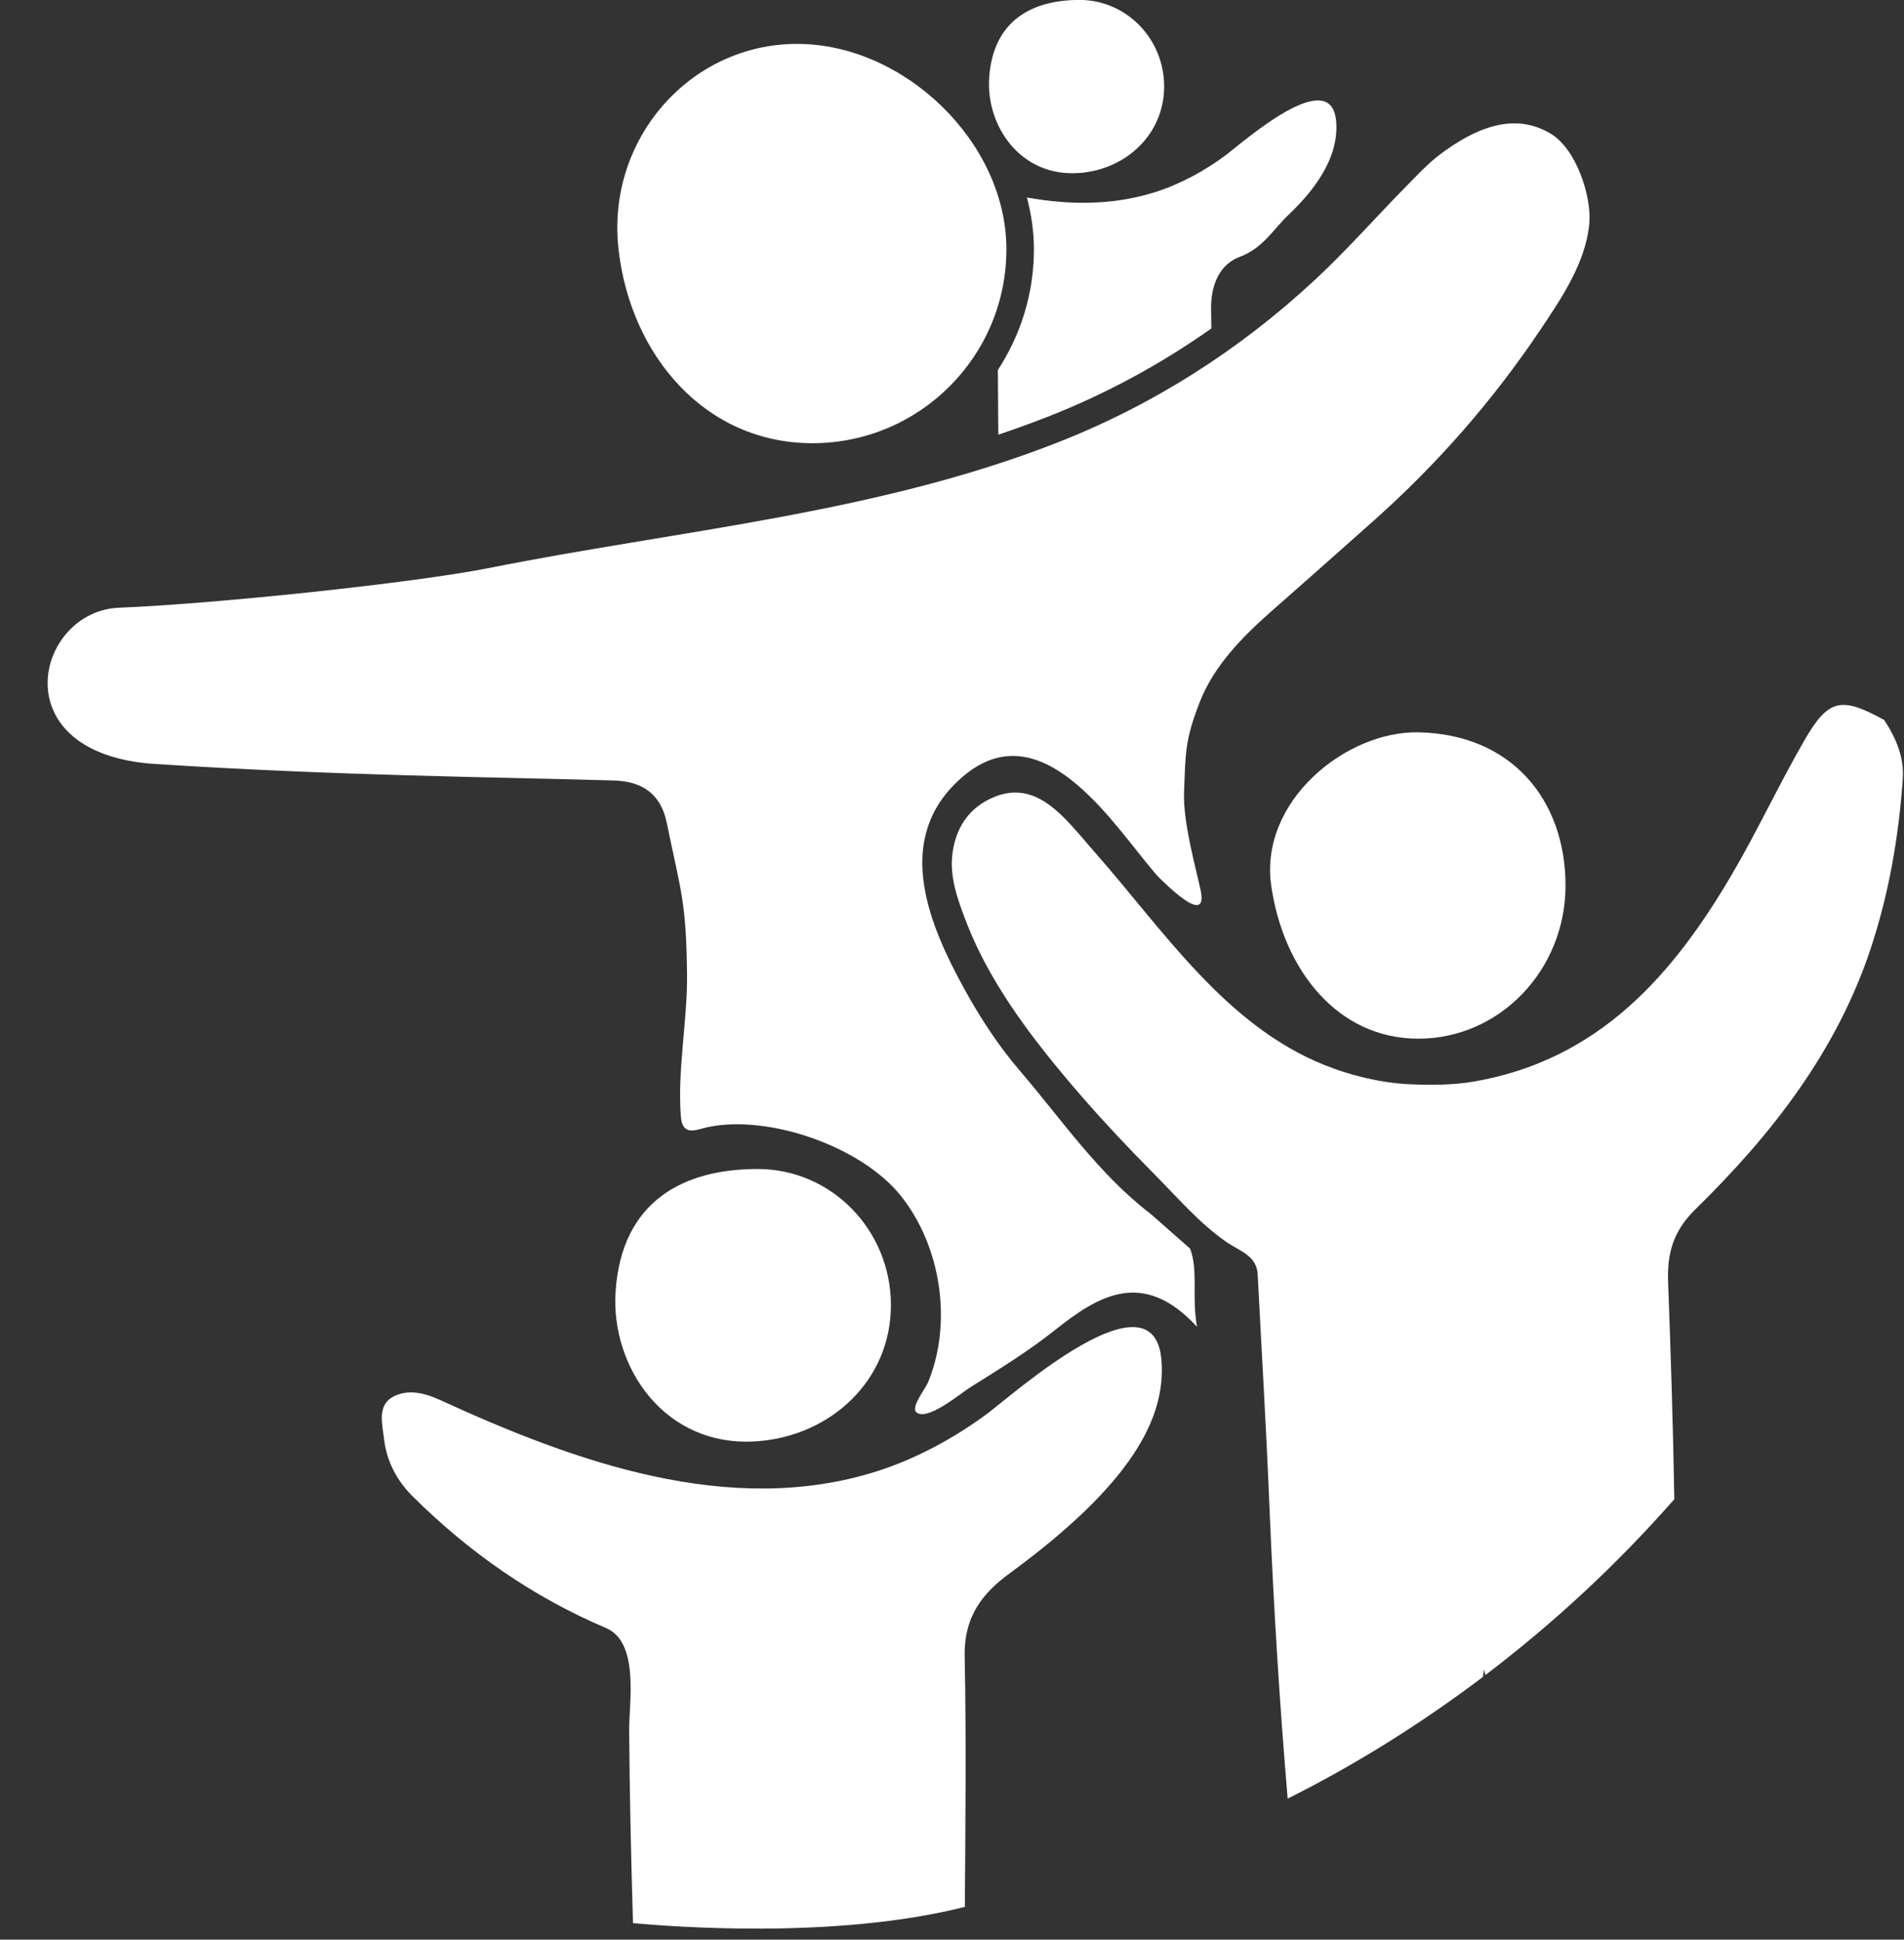 <?xml version="1.0" encoding="UTF-8" standalone="no"?><svg xmlns="http://www.w3.org/2000/svg" xmlns:xlink="http://www.w3.org/1999/xlink" fill="#ffffff" height="87.5" preserveAspectRatio="xMidYMid meet" version="1" viewBox="6.0 6.5 85.9 87.5" width="85.9" zoomAndPan="magnify"><rect x="6.0" y="6.5" width="85.9" height="87.5" fill="#333333" stroke="none"/><g id="change1_1"><path clip-rule="evenodd" d="M57.928,61.273c-2.369-1.811-4.029-4.271-5.941-6.5 c-0.949-1.104-1.799-2.415-2.496-3.688c-1.538-2.803-3.108-6.488-0.438-9.192c1.688-1.712,3.49-1.725,5.506-0.021 c1.414,1.192,2.451,2.722,3.635,4.118c0.564,0.563,2.295,2.257,1.977,0.69c-0.182-0.896-0.803-3.039-0.752-4.44 c0.068-1.792,0.041-2.36,0.709-4.07c0.623-1.603,1.889-2.908,3.154-4.026c1.578-1.392,3.156-2.782,4.725-4.183 c2.859-2.553,5.33-5.375,7.469-8.558c0.959-1.426,2.072-3.062,2.227-4.825c0.105-1.234-0.586-3.333-1.717-4.031 c-1.715-1.058-3.523-0.195-4.982,0.892c-0.592,0.44-1.098,0.997-1.619,1.524c-1.354,1.379-2.633,2.834-4.047,4.148 c-3.402,3.166-7.293,5.651-11.621,7.349c-8.205,3.216-17.06,3.952-25.635,5.66c-3.44,0.685-12.459,1.627-16.709,1.794 c-3.772,0.148-5.369,6.599,1.63,7.05c8.287,0.534,15.352,0.588,20.696,0.745c1.222,0.036,2.104,0.558,2.378,1.893 c0.656,3.18,0.875,3.545,0.919,6.785c0.03,2.144-0.44,4.339-0.28,6.468c0.072,0.932,0.684,0.607,1.186,0.498 c2.766-0.603,6.961,0.867,8.737,3.088c1.818,2.273,2.344,5.724,1.227,8.426c-0.107,0.26-0.785,1.12-0.524,1.343 c0.496,0.42,2.007-0.864,2.449-1.138c1.303-0.816,2.605-1.617,3.811-2.576c1.965-1.563,3.973-2.779,6.402-0.143 c-0.248-1.428,0.068-2.496-0.311-3.526C59.104,62.31,58.516,61.791,57.928,61.273z M50.574,70.246 c-1.479,1.105-3.236,2.059-4.995,2.619c-6.657,2.121-13.684-0.439-19.728-3.211c-0.731-0.337-1.484-0.494-2.13-0.139 c-0.714,0.396-0.47,1.247-0.393,1.91c0.115,0.995,0.575,1.865,1.286,2.573c2.538,2.521,5.418,4.538,8.72,5.94 c1.53,0.65,1.04,3.363,1.051,4.641c0.021,2.889,0.086,5.783,0.173,8.676c1.586,0.139,9.041,0.763,14.972-0.734 c0.023-3.76,0.068-7.521-0.008-11.279c-0.039-1.857,0.834-2.893,2.043-3.778c5.471-4.008,7.037-6.987,6.836-9.584 C58.086,63.719,51.754,69.359,50.574,70.246z M91.004,38.978c-1.93-1.062-2.508-0.962-3.59,0.907 c-1.139,1.968-2.098,4.041-3.246,6.004c-2.684,4.598-6.031,8.419-11.652,9.398c-0.955,0.166-2.016,0.17-2.982,0.121 c-1.252-0.063-2.604-0.393-3.762-0.856c-4.488-1.795-7.271-6.074-10.338-9.558c-0.486-0.553-0.949-1.131-1.473-1.648 c-0.877-0.87-1.848-1.393-3.066-0.911c-1.193,0.472-1.818,1.449-1.939,2.701c-0.102,1.056,0.32,2.14,0.697,3.104 c0.814,2.057,2.113,3.987,3.479,5.715c0.543,0.685,1.104,1.356,1.678,2.016c1.045,1.199,2.137,2.357,3.258,3.486 c1.025,1.032,2.064,2.248,3.271,3.076c0.592,0.404,1.361,0.613,1.402,1.456c0.18,3.509,0.391,7.017,0.533,10.525 c0.182,4.382,0.449,8.756,0.82,13.123c3.105-1.554,6.045-3.402,8.809-5.489c0.02-0.109,0.025-0.217,0.047-0.324 c0.027,0.078,0.041,0.162,0.064,0.24c3.088-2.346,5.947-5,8.523-7.932c-0.053-3.262-0.158-6.527-0.279-9.789 c-0.051-1.338,0.246-2.324,1.23-3.289c3.426-3.354,6.346-7.086,7.895-11.719c0.834-2.502,1.281-5.087,1.463-7.711 C91.912,40.66,91.535,39.782,91.004,38.978z M69.99,39.536c-3.262-0.065-7.182,3.105-6.639,6.91c0.541,3.779,2.975,6.91,6.639,6.91 c3.668,0,6.639-3.094,6.639-6.91C76.629,42.629,74.24,39.62,69.99,39.536z M33.905,17.743c0.541,4.802,3.917,8.75,8.748,8.75 c4.834,0,8.751-3.917,8.751-8.75s-4.61-9.263-9.442-9.263S33.344,12.789,33.905,17.743z M40.184,71.515 c3.31-0.25,6.01-2.749,6.01-6.14c0-3.392-2.689-6.141-6.01-6.141c-3.318,0-6.141,1.419-6.412,5.535 C33.548,68.153,35.984,71.834,40.184,71.515z M54.703,14.303c2.104-0.159,3.818-1.748,3.818-3.904c0-2.154-1.709-3.902-3.818-3.902 s-3.904,0.902-4.076,3.518C50.482,12.167,52.033,14.507,54.703,14.303z M52.33,15.409c0.199,0.759,0.316,1.54,0.316,2.333 c0,2.009-0.602,3.878-1.627,5.448c0.006,0.7,0.012,1.734,0.02,2.919c0.746-0.251,1.488-0.518,2.221-0.805 c2.613-1.023,5.082-2.359,7.391-3.986c-0.004-0.315-0.006-0.603-0.012-0.831c-0.023-1.181,0.408-2.068,1.299-2.403 c1.043-0.39,1.5-1.233,2.197-1.896c1.135-1.074,2.275-2.545,2.148-4.195c-0.201-2.646-4.227,0.941-4.977,1.503 c-0.941,0.704-2.055,1.309-3.176,1.666C56.219,15.771,54.26,15.754,52.33,15.409z" fill-rule="evenodd"/></g></svg>